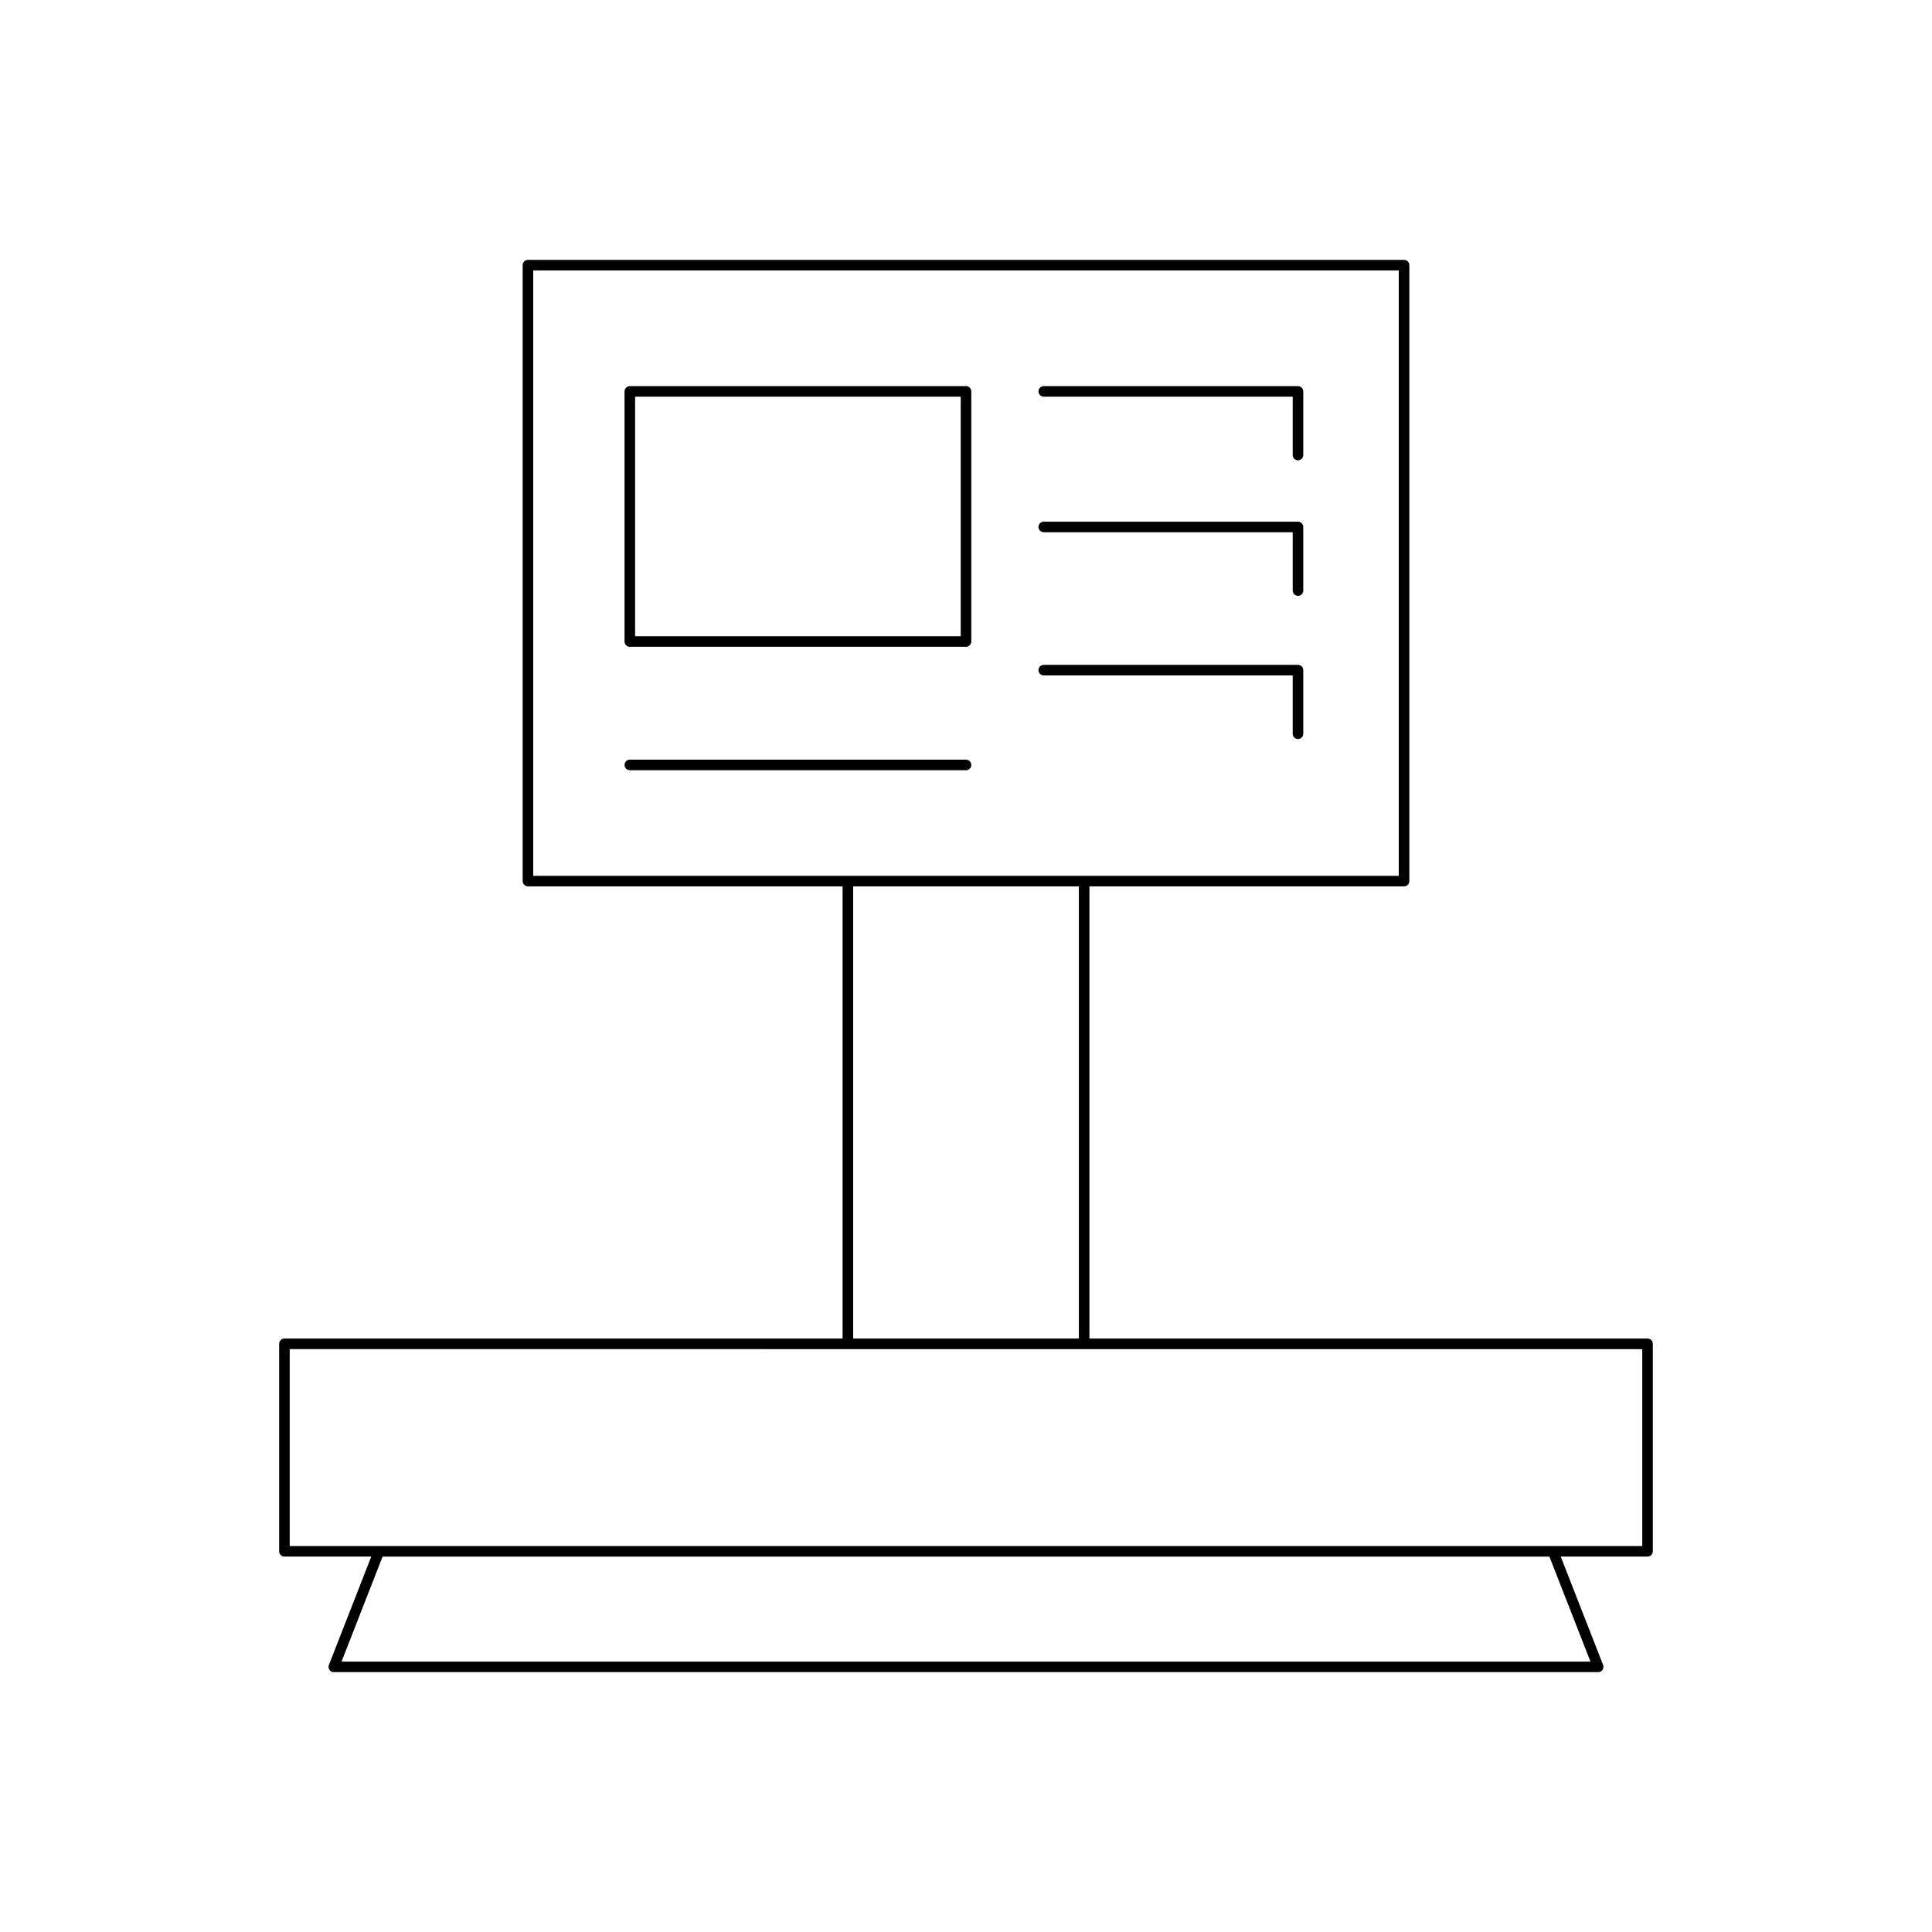 <?xml version="1.0" encoding="UTF-8"?>
<!-- Uploaded to: SVG Repo, www.svgrepo.com, Generator: SVG Repo Mixer Tools -->
<svg fill="#000000" width="800px" height="800px" version="1.1" viewBox="144 144 512 512" xmlns="http://www.w3.org/2000/svg">
 <g>
  <path d="m219.38 498.73c-0.773 0-1.398 0.629-1.398 1.398v54.988c0 0.77 0.625 1.398 1.398 1.398h23.008l-11.227 28.715c-0.168 0.434-0.113 0.914 0.148 1.297 0.262 0.383 0.695 0.613 1.156 0.613h335.07c0.461 0 0.895-0.23 1.156-0.613 0.258-0.383 0.312-0.863 0.148-1.297l-11.227-28.715h23.008c0.773 0 1.398-0.629 1.398-1.398v-54.988c0-0.77-0.625-1.398-1.398-1.398h-147.91v-119.83h83.383c0.773 0 1.398-0.629 1.398-1.398v-163.24c0-0.77-0.625-1.398-1.398-1.398h-232.18c-0.773 0-1.398 0.629-1.398 1.398v163.24c0 0.77 0.625 1.398 1.398 1.398h83.383v119.83zm346.11 85.613h-330.98l10.879-27.824h309.22zm-280.18-208.24v-160.44h229.38v160.44zm144.6 2.801v119.83h-59.816v-119.83zm-61.27 122.63c0.02 0 0.031 0.023 0.051 0.023s0.031-0.02 0.051-0.023h62.512c0.02 0 0.031 0.023 0.051 0.023s0.031-0.02 0.051-0.023h147.86v52.191l-358.44-0.004v-52.191z"/>
  <path d="m400 246.33h-89.094c-0.773 0-1.398 0.629-1.398 1.398v66.277c0 0.77 0.625 1.398 1.398 1.398l89.094 0.004c0.773 0 1.398-0.629 1.398-1.398v-66.277c0-0.773-0.625-1.402-1.398-1.402zm-1.402 66.281h-86.293v-63.48h86.293z"/>
  <path d="m487.98 246.33h-67.375c-0.773 0-1.398 0.629-1.398 1.398 0 0.77 0.625 1.398 1.398 1.398h65.977v15.461c0 0.77 0.625 1.398 1.398 1.398 0.773 0 1.398-0.629 1.398-1.398v-16.859c0-0.77-0.625-1.398-1.398-1.398z"/>
  <path d="m487.98 282.25h-67.375c-0.773 0-1.398 0.629-1.398 1.398s0.625 1.398 1.398 1.398h65.977v15.461c0 0.77 0.625 1.398 1.398 1.398 0.773 0 1.398-0.629 1.398-1.398v-16.859c0-0.77-0.625-1.398-1.398-1.398z"/>
  <path d="m487.98 320.2h-67.375c-0.773 0-1.398 0.629-1.398 1.398s0.625 1.398 1.398 1.398h65.977v15.453c0 0.77 0.625 1.398 1.398 1.398 0.773 0 1.398-0.629 1.398-1.398v-16.855c0-0.766-0.625-1.395-1.398-1.395z"/>
  <path d="m400 345.32h-89.094c-0.773 0-1.398 0.629-1.398 1.398s0.625 1.398 1.398 1.398l89.094 0.004c0.773 0 1.398-0.629 1.398-1.398 0-0.773-0.625-1.402-1.398-1.402z"/>
 </g>
</svg>